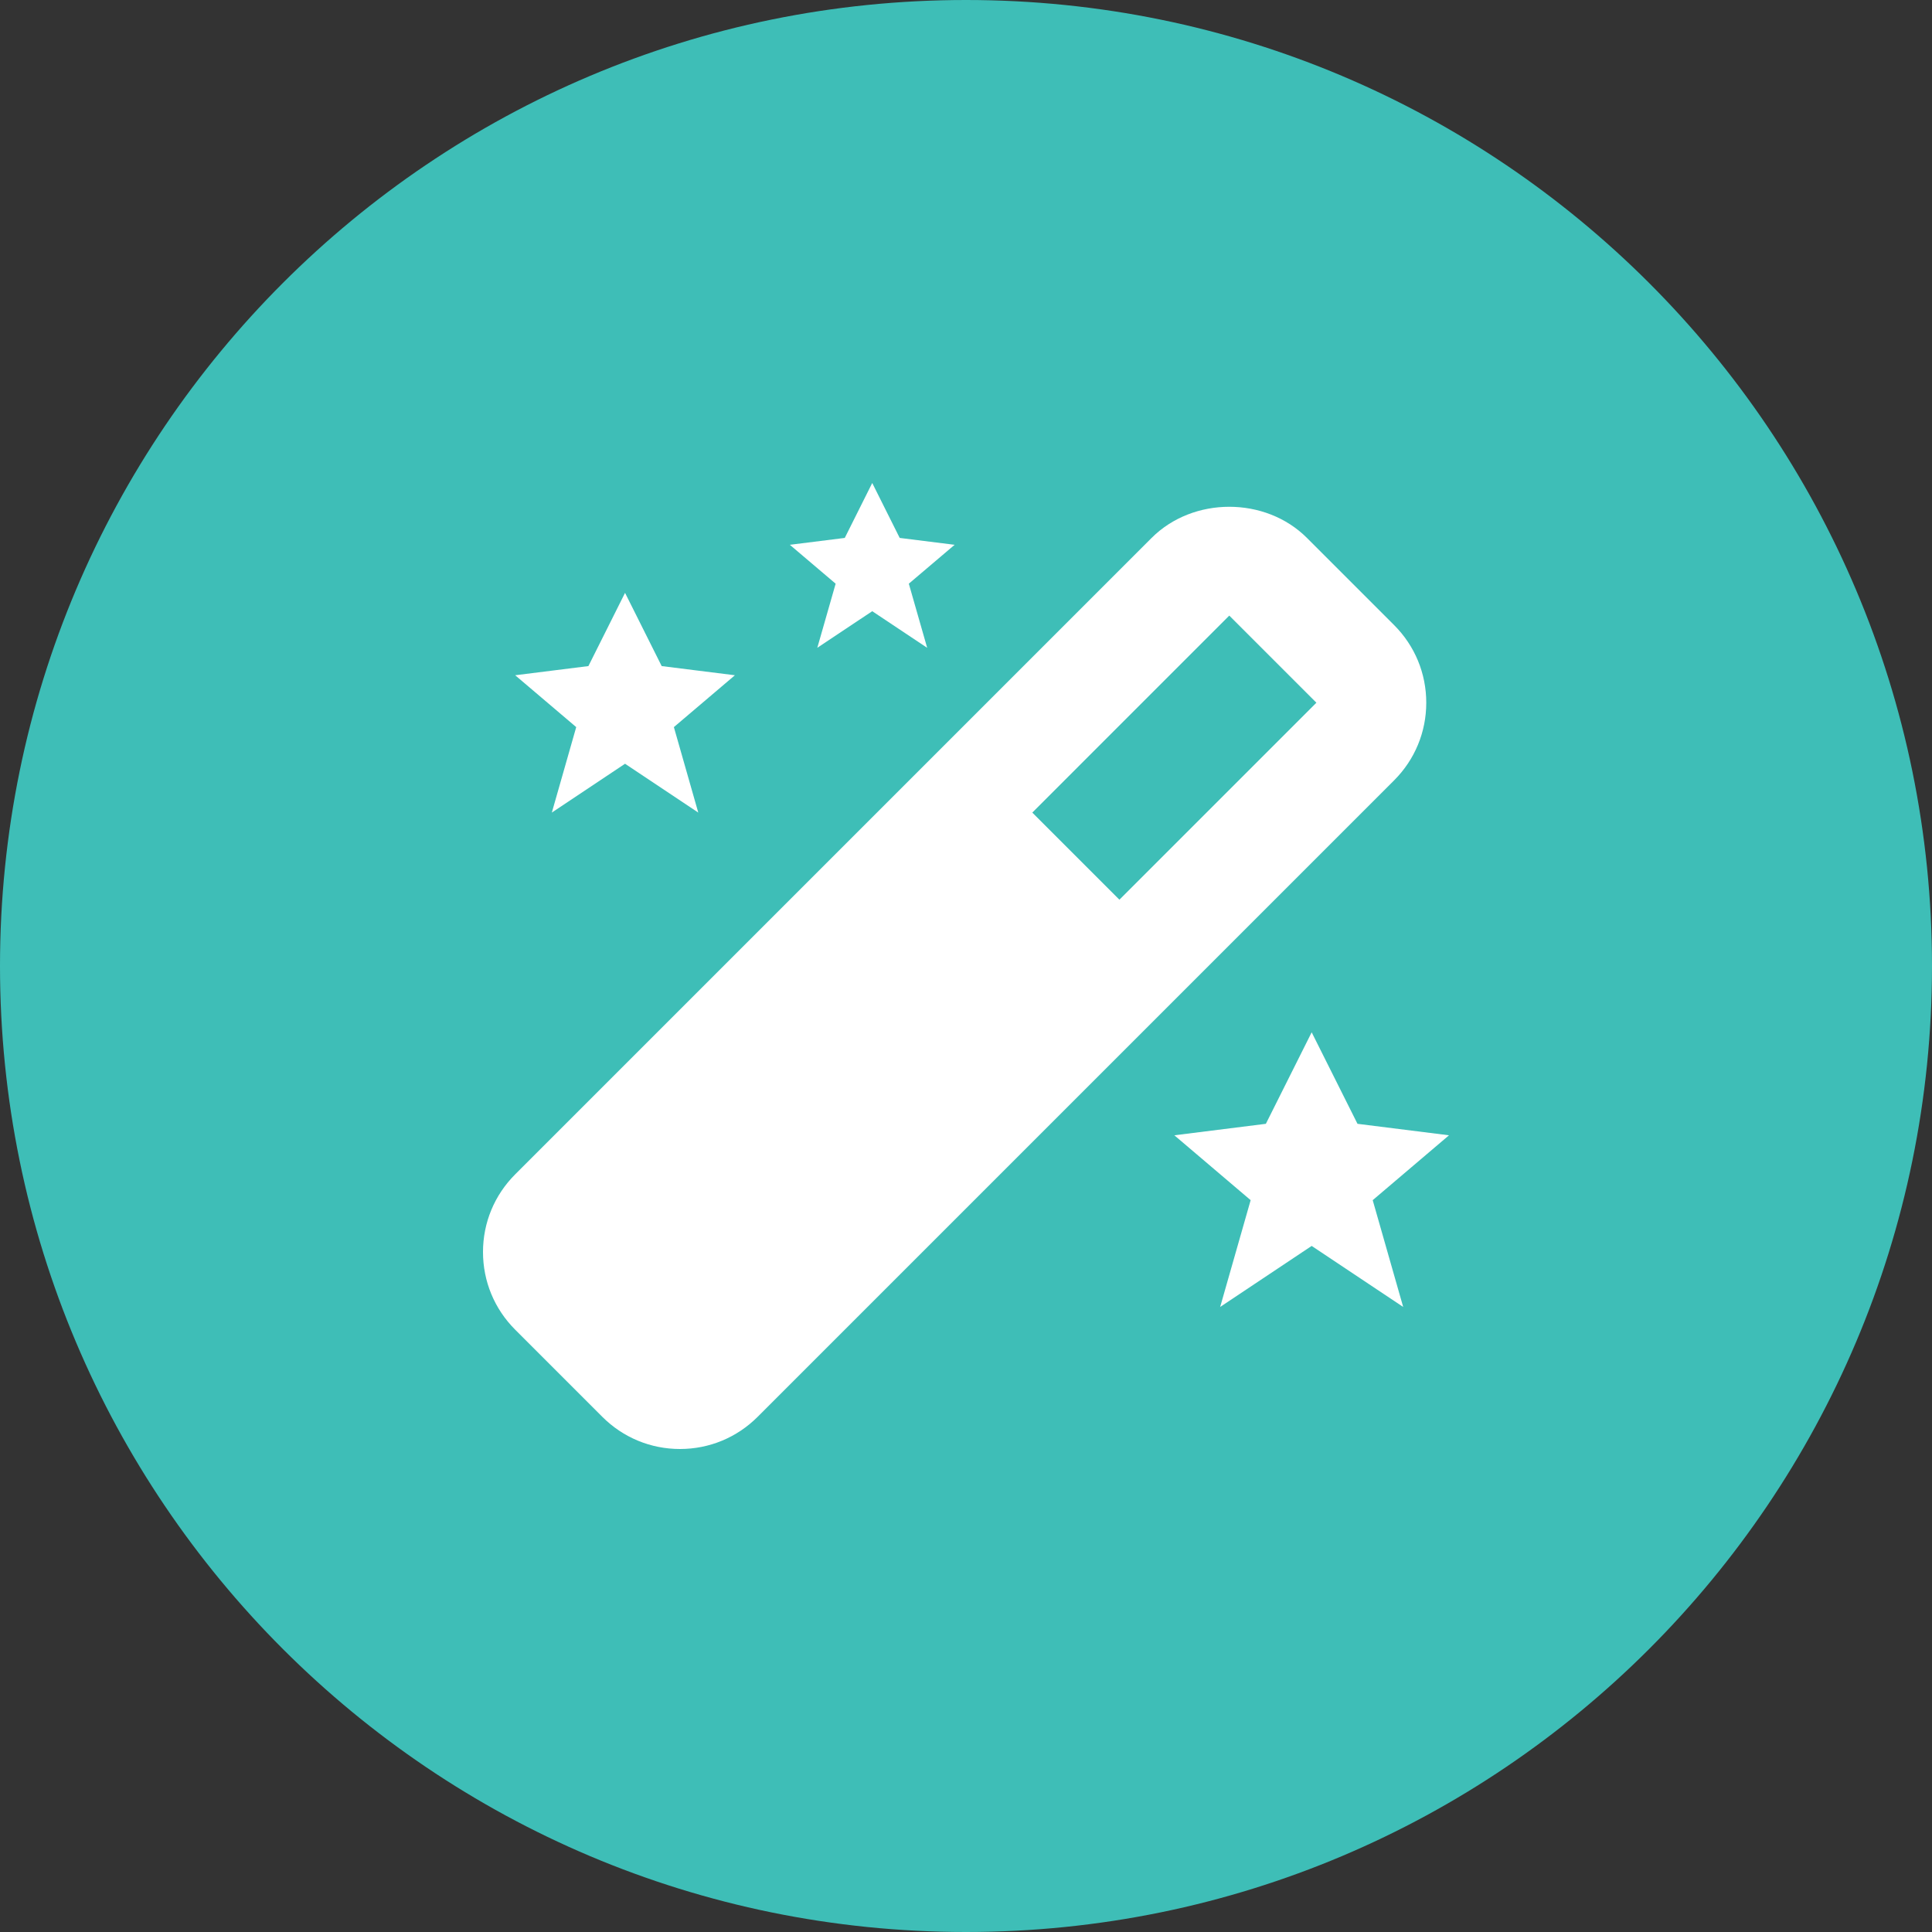 <svg width="300" height="300" viewBox="0 0 300 300" fill="none" xmlns="http://www.w3.org/2000/svg">
<rect x="0" y="0" width="300" height="300" fill="#333333" stroke="none"/>
<g clip-path="url(#clip0_1775_2)">
<path d="M150 300C232.843 300 300 232.843 300 150C300 67.157 232.843 0 150 0C67.157 0 0 67.157 0 150C0 232.843 67.157 300 150 300Z" fill="#3EBEB7"/>
<path d="M139.705 83.529L135.44 75L131.175 83.529L122.646 84.596L129.759 90.635L126.911 100.589L135.44 94.908L143.97 100.589L141.121 90.635L148.234 84.596L139.705 83.529ZM210.79 174.505L203.676 160.295L196.563 174.505L182.352 176.288L194.2 186.361L189.466 202.943L203.676 193.466L217.886 202.943L213.153 186.361L225 176.288L210.79 174.505ZM102.746 103.429L97.057 92.059L91.368 103.429L79.998 104.853L89.475 112.905L85.688 126.177L97.057 118.594L108.427 126.177L104.64 112.905L114.116 104.853L102.746 103.429ZM75 194.413C75 198.968 76.774 203.25 79.998 206.474L93.526 220.002C96.75 223.226 101.032 225 105.587 225C110.142 225 114.423 223.226 117.648 220.002L216.47 121.179C219.695 117.955 221.469 113.673 221.469 109.118C221.469 104.563 219.695 100.281 216.47 97.057L202.943 83.529C196.494 77.081 185.27 77.081 178.821 83.529L79.998 182.352C76.774 185.577 75 189.858 75 194.413ZM190.882 95.59L204.41 109.118L173.823 139.705L160.295 126.177L190.882 95.59Z" fill="white"/>
</g>
<defs>
<clipPath id="clip0_1775_2">
<rect width="300" height="300" fill="white"/>
</clipPath>
</defs>
</svg>
